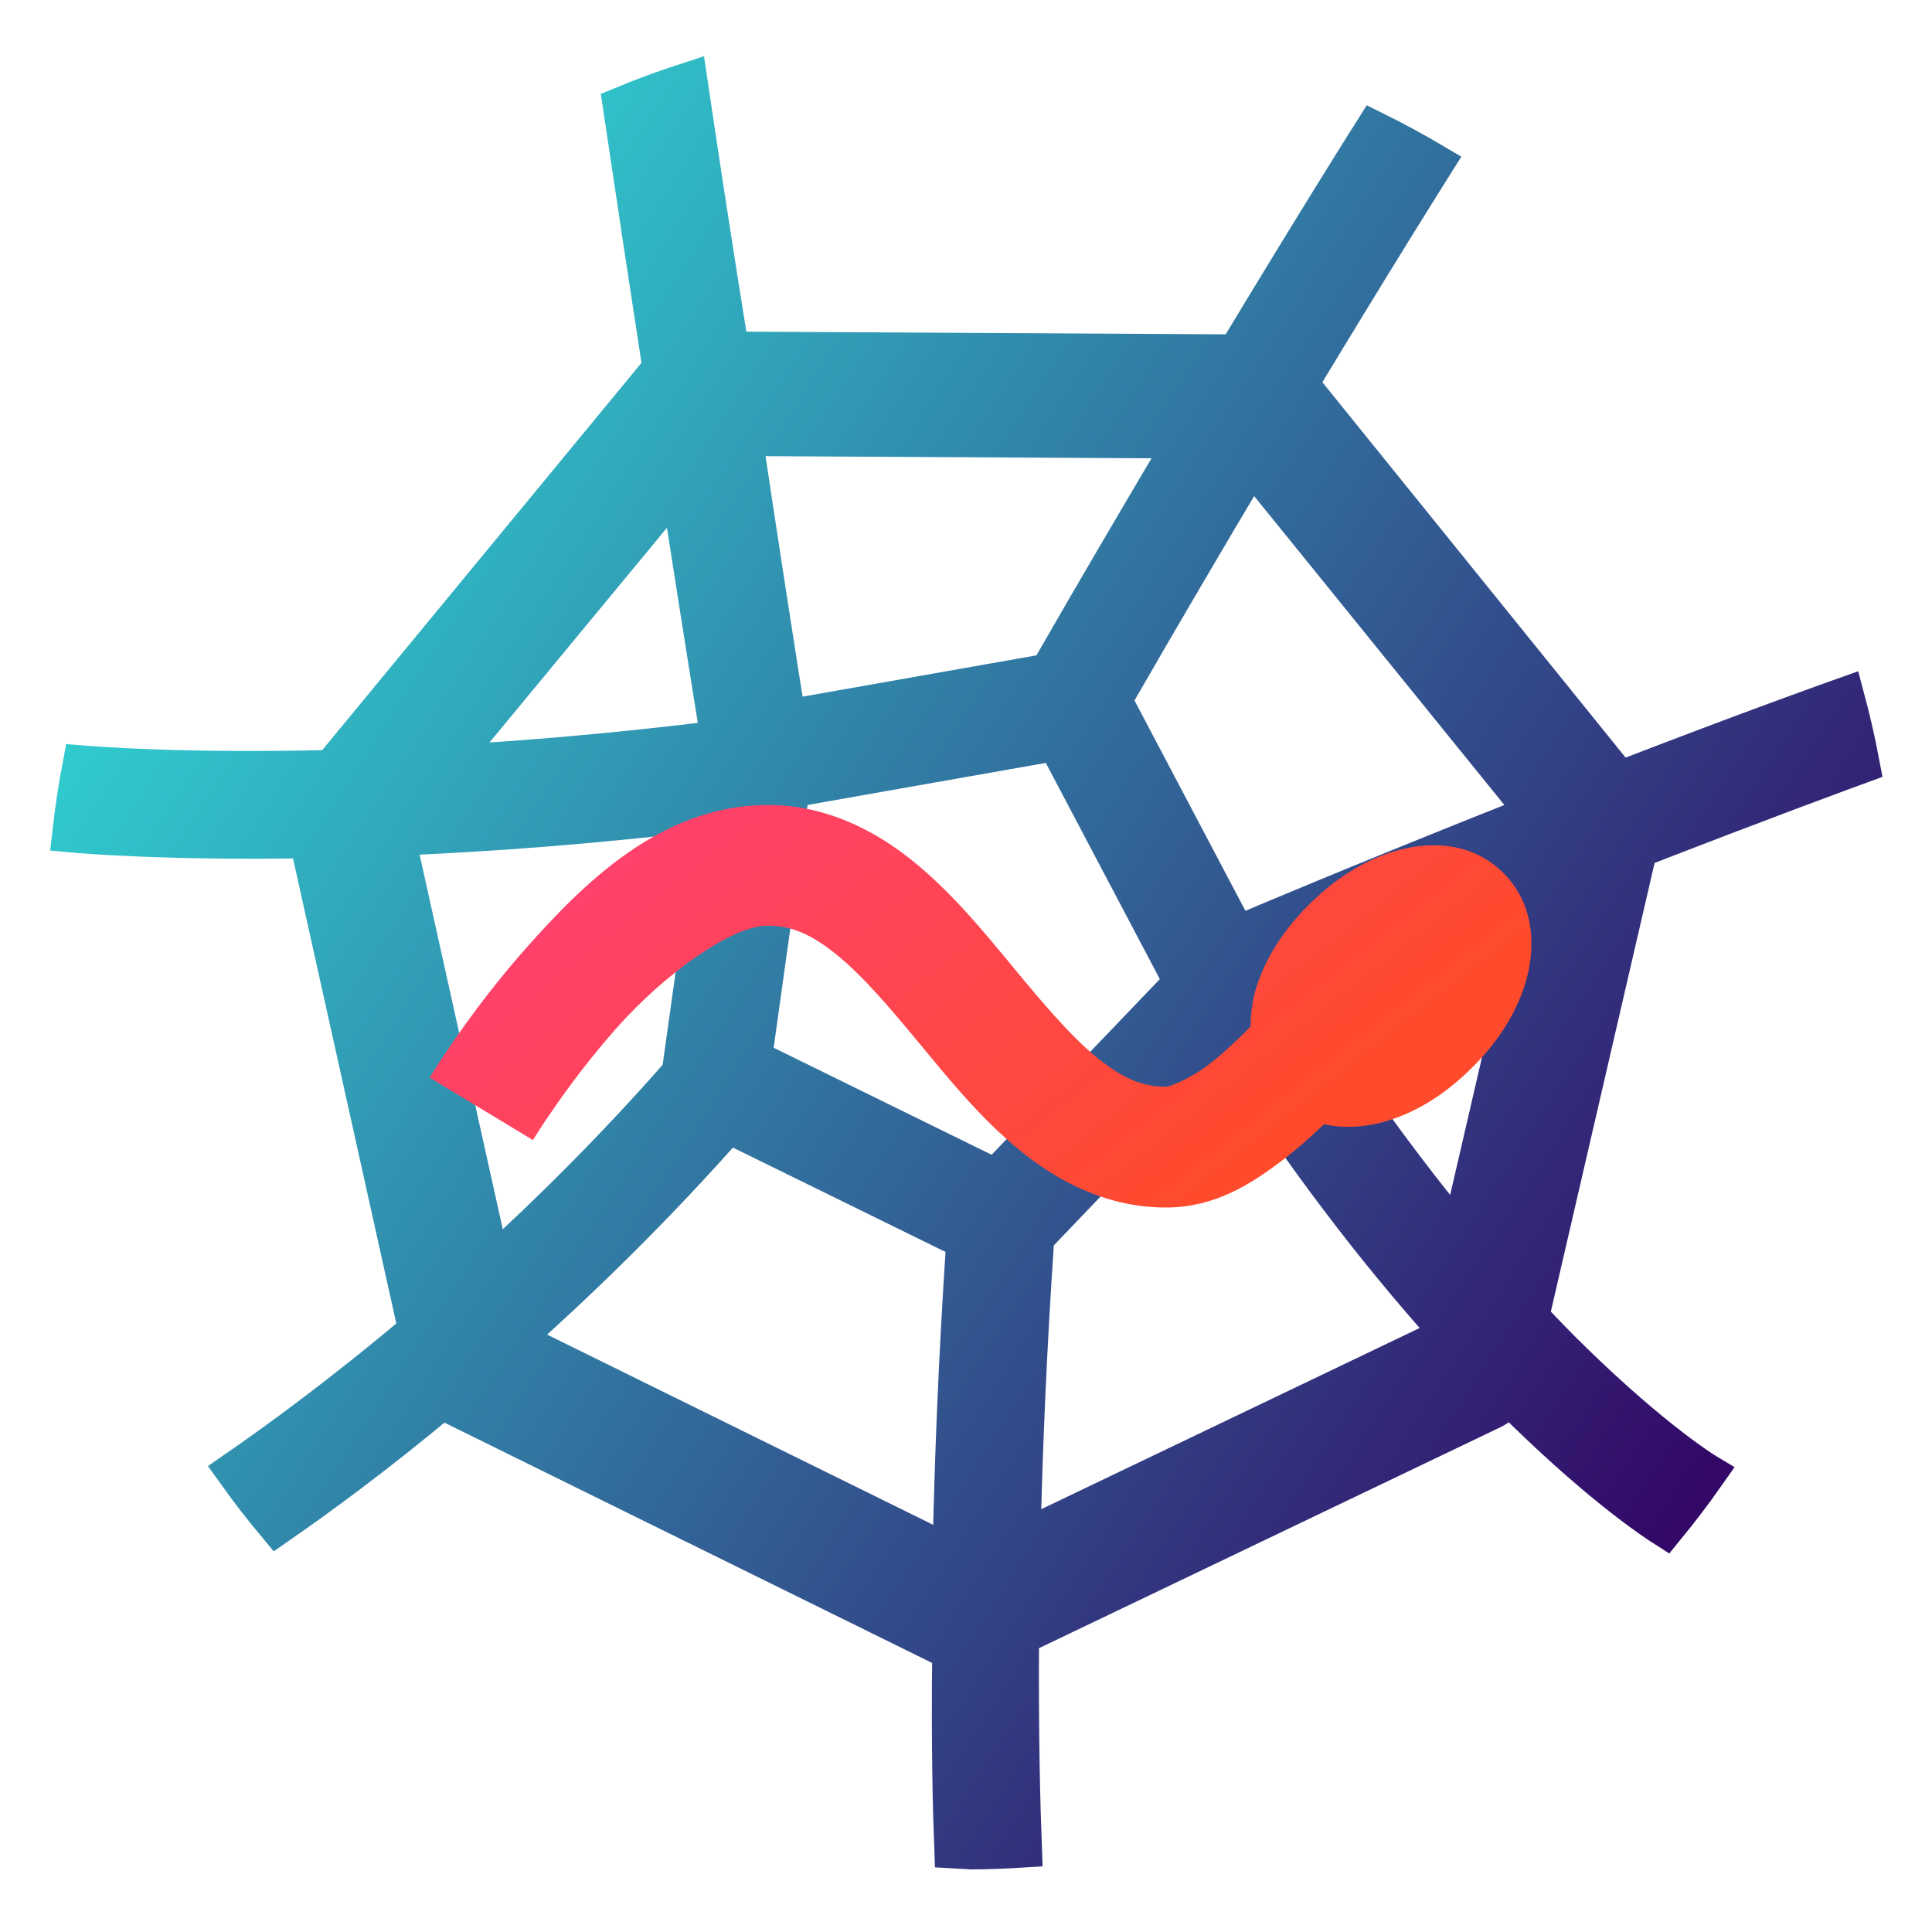 <?xml version="1.0" encoding="UTF-8" standalone="no"?><!-- Generator: Gravit.io --><svg xmlns="http://www.w3.org/2000/svg" xmlns:xlink="http://www.w3.org/1999/xlink" style="isolation:isolate" viewBox="0 0 48 48" width="48pt" height="48pt"><linearGradient id="_lgradient_12" x1="0.068" y1="0.233" x2="0.938" y2="0.779" gradientTransform="matrix(44.4,0,0,43.89,1.8,2.055)" gradientUnits="userSpaceOnUse"><stop offset="0%" stop-opacity="1" style="stop-color:rgb(48,207,208)"/><stop offset="98.261%" stop-opacity="1" style="stop-color:rgb(51,8,103)"/></linearGradient><linearGradient id="_lgradient_13" x1="0.068" y1="0.233" x2="0.938" y2="0.779"><stop offset="0%" stop-opacity="1" style="stop-color:rgb(48,207,208)"/><stop offset="98.261%" stop-opacity="1" style="stop-color:rgb(51,8,103)"/></linearGradient><path d=" M 26.066 16.734 C 27.291 14.602 28.449 12.631 29.485 10.891 L 18.439 10.83 L 18.439 10.83 C 18.869 13.722 19.295 16.436 19.525 17.889 L 26.066 16.734 Z  M 27.615 17.392 C 28.864 15.222 30.045 13.215 31.096 11.453 L 38.192 20.214 C 36.03 21.067 33.498 22.092 30.713 23.267 L 27.615 17.392 Z  M 30.486 25.722 C 32.379 28.699 34.206 31.042 35.811 32.849 L 35.696 33.345 L 25.349 38.299 C 25.398 36.11 25.501 33.559 25.695 30.727 L 30.486 25.722 Z  M 24.012 30.803 C 23.813 33.761 23.712 36.418 23.668 38.679 L 12.709 33.279 C 14.409 31.77 16.259 29.969 18.088 27.895 L 24.012 30.803 Z  M 16.938 26.672 C 15.335 28.501 13.712 30.114 12.192 31.498 L 9.808 20.761 C 12.1 20.667 14.814 20.471 17.857 20.098 L 16.938 26.672 Z  M 38.32 21.997 L 36.285 30.798 C 34.914 29.143 33.398 27.091 31.839 24.635 C 34.201 23.649 36.394 22.761 38.32 21.997 L 38.32 21.997 Z  M 11.041 19.018 L 16.893 11.937 C 17.423 15.347 17.811 17.77 17.912 18.394 C 15.365 18.711 13.058 18.905 11.041 19.018 L 11.041 19.018 Z  M 16.465 9.161 L 8.245 19.132 C 4.68 19.221 2.469 19.055 2.051 19.021 C 1.947 19.571 1.863 20.125 1.8 20.681 C 2.071 20.706 4.193 20.882 7.68 20.823 L 10.4 33.069 C 8.53 34.647 6.926 35.817 5.868 36.547 C 6.192 37.001 6.533 37.443 6.891 37.871 C 7.888 37.18 9.317 36.137 10.991 34.739 C 11.057 34.785 11.125 34.829 11.199 34.865 L 23.637 40.994 C 23.645 40.998 23.652 41.002 23.661 41.004 C 23.632 43.37 23.676 44.993 23.711 45.923 C 23.854 45.932 23.997 45.939 24.14 45.945 C 24.555 45.942 24.97 45.927 25.385 45.901 C 25.348 44.934 25.297 43.118 25.315 40.633 L 37.052 35.013 C 37.232 34.927 37.381 34.793 37.476 34.622 C 37.624 34.772 37.766 34.912 37.904 35.047 C 39.895 36.985 41.166 37.807 41.367 37.935 C 41.72 37.504 42.057 37.06 42.377 36.604 C 42.357 36.592 41.112 35.836 39.07 33.848 C 38.728 33.515 38.365 33.144 37.983 32.734 L 40.68 21.07 C 43.783 19.862 45.828 19.113 46.2 18.977 C 46.095 18.423 45.97 17.873 45.824 17.329 L 45.824 17.329 L 45.824 17.329 C 45.596 17.41 43.528 18.144 40.228 19.42 L 32.245 9.538 C 34.228 6.25 35.537 4.177 35.61 4.061 C 35.129 3.777 34.638 3.511 34.138 3.263 L 34.138 3.263 C 34.015 3.457 32.704 5.536 30.733 8.808 L 18.116 8.738 C 17.667 5.953 17.375 4.024 17.083 2.055 L 17.083 2.055 C 16.541 2.231 16.006 2.428 15.479 2.645 C 15.822 4.952 16.158 7.162 16.465 9.161 L 16.465 9.161 Z  M 26.255 18.399 L 29.426 24.411 L 24.745 29.3 L 18.676 26.32 L 19.619 19.57 L 26.255 18.399 L 26.255 18.399 Z " fill-rule="evenodd" fill="url(#_lgradient_12)" vector-effect="non-scaling-stroke" stroke-width="1" stroke="url(#_lgradient_13)" stroke-linejoin="miter" stroke-linecap="butt" stroke-miterlimit="4"/><linearGradient id="_lgradient_14" x1="0" y1="0.5" x2="0.907" y2="0.92" gradientTransform="matrix(27.374,0,0,10.002,10.674,19.998)" gradientUnits="userSpaceOnUse"><stop offset="0%" stop-opacity="1" style="stop-color:rgb(255,65,108)"/><stop offset="84.348%" stop-opacity="1" style="stop-color:rgb(255,75,43)"/></linearGradient><path d=" M 18.965 20 C 16.392 20.06 14.504 21.939 13.068 23.558 C 11.633 25.178 10.674 26.773 10.674 26.773 L 13.24 28.324 C 13.24 28.324 14.085 26.933 15.313 25.548 C 16.54 24.163 18.174 23.02 19.035 23 C 19.645 22.985 20.153 23.206 20.795 23.726 C 21.437 24.246 22.125 25.056 22.855 25.939 C 23.586 26.822 24.358 27.778 25.328 28.574 C 26.298 29.37 27.553 30.018 29.02 30 C 30.185 29.985 31.068 29.432 31.871 28.818 C 32.228 28.545 32.567 28.244 32.893 27.931 C 33.455 28.056 34.025 27.985 34.48 27.843 C 35.26 27.602 35.948 27.148 36.566 26.531 C 37.192 25.913 37.651 25.221 37.895 24.433 C 38.138 23.644 38.178 22.517 37.352 21.691 C 36.934 21.274 36.446 21.081 35.965 21.021 C 35.484 20.962 35.01 21.037 34.619 21.158 C 33.838 21.4 33.149 21.851 32.529 22.47 C 32.529 22.47 32.527 22.47 32.527 22.47 C 31.904 23.088 31.446 23.778 31.203 24.564 C 31.117 24.843 31.076 25.17 31.07 25.505 C 30.722 25.858 30.374 26.186 30.049 26.435 C 29.499 26.855 29.027 26.999 28.98 27 C 28.381 27.007 27.872 26.782 27.23 26.255 C 26.589 25.729 25.9 24.912 25.168 24.027 C 24.436 23.141 23.659 22.186 22.682 21.394 C 21.704 20.602 20.437 19.965 18.965 20 L 18.965 20 Z " fill="url(#_lgradient_14)"/></svg>